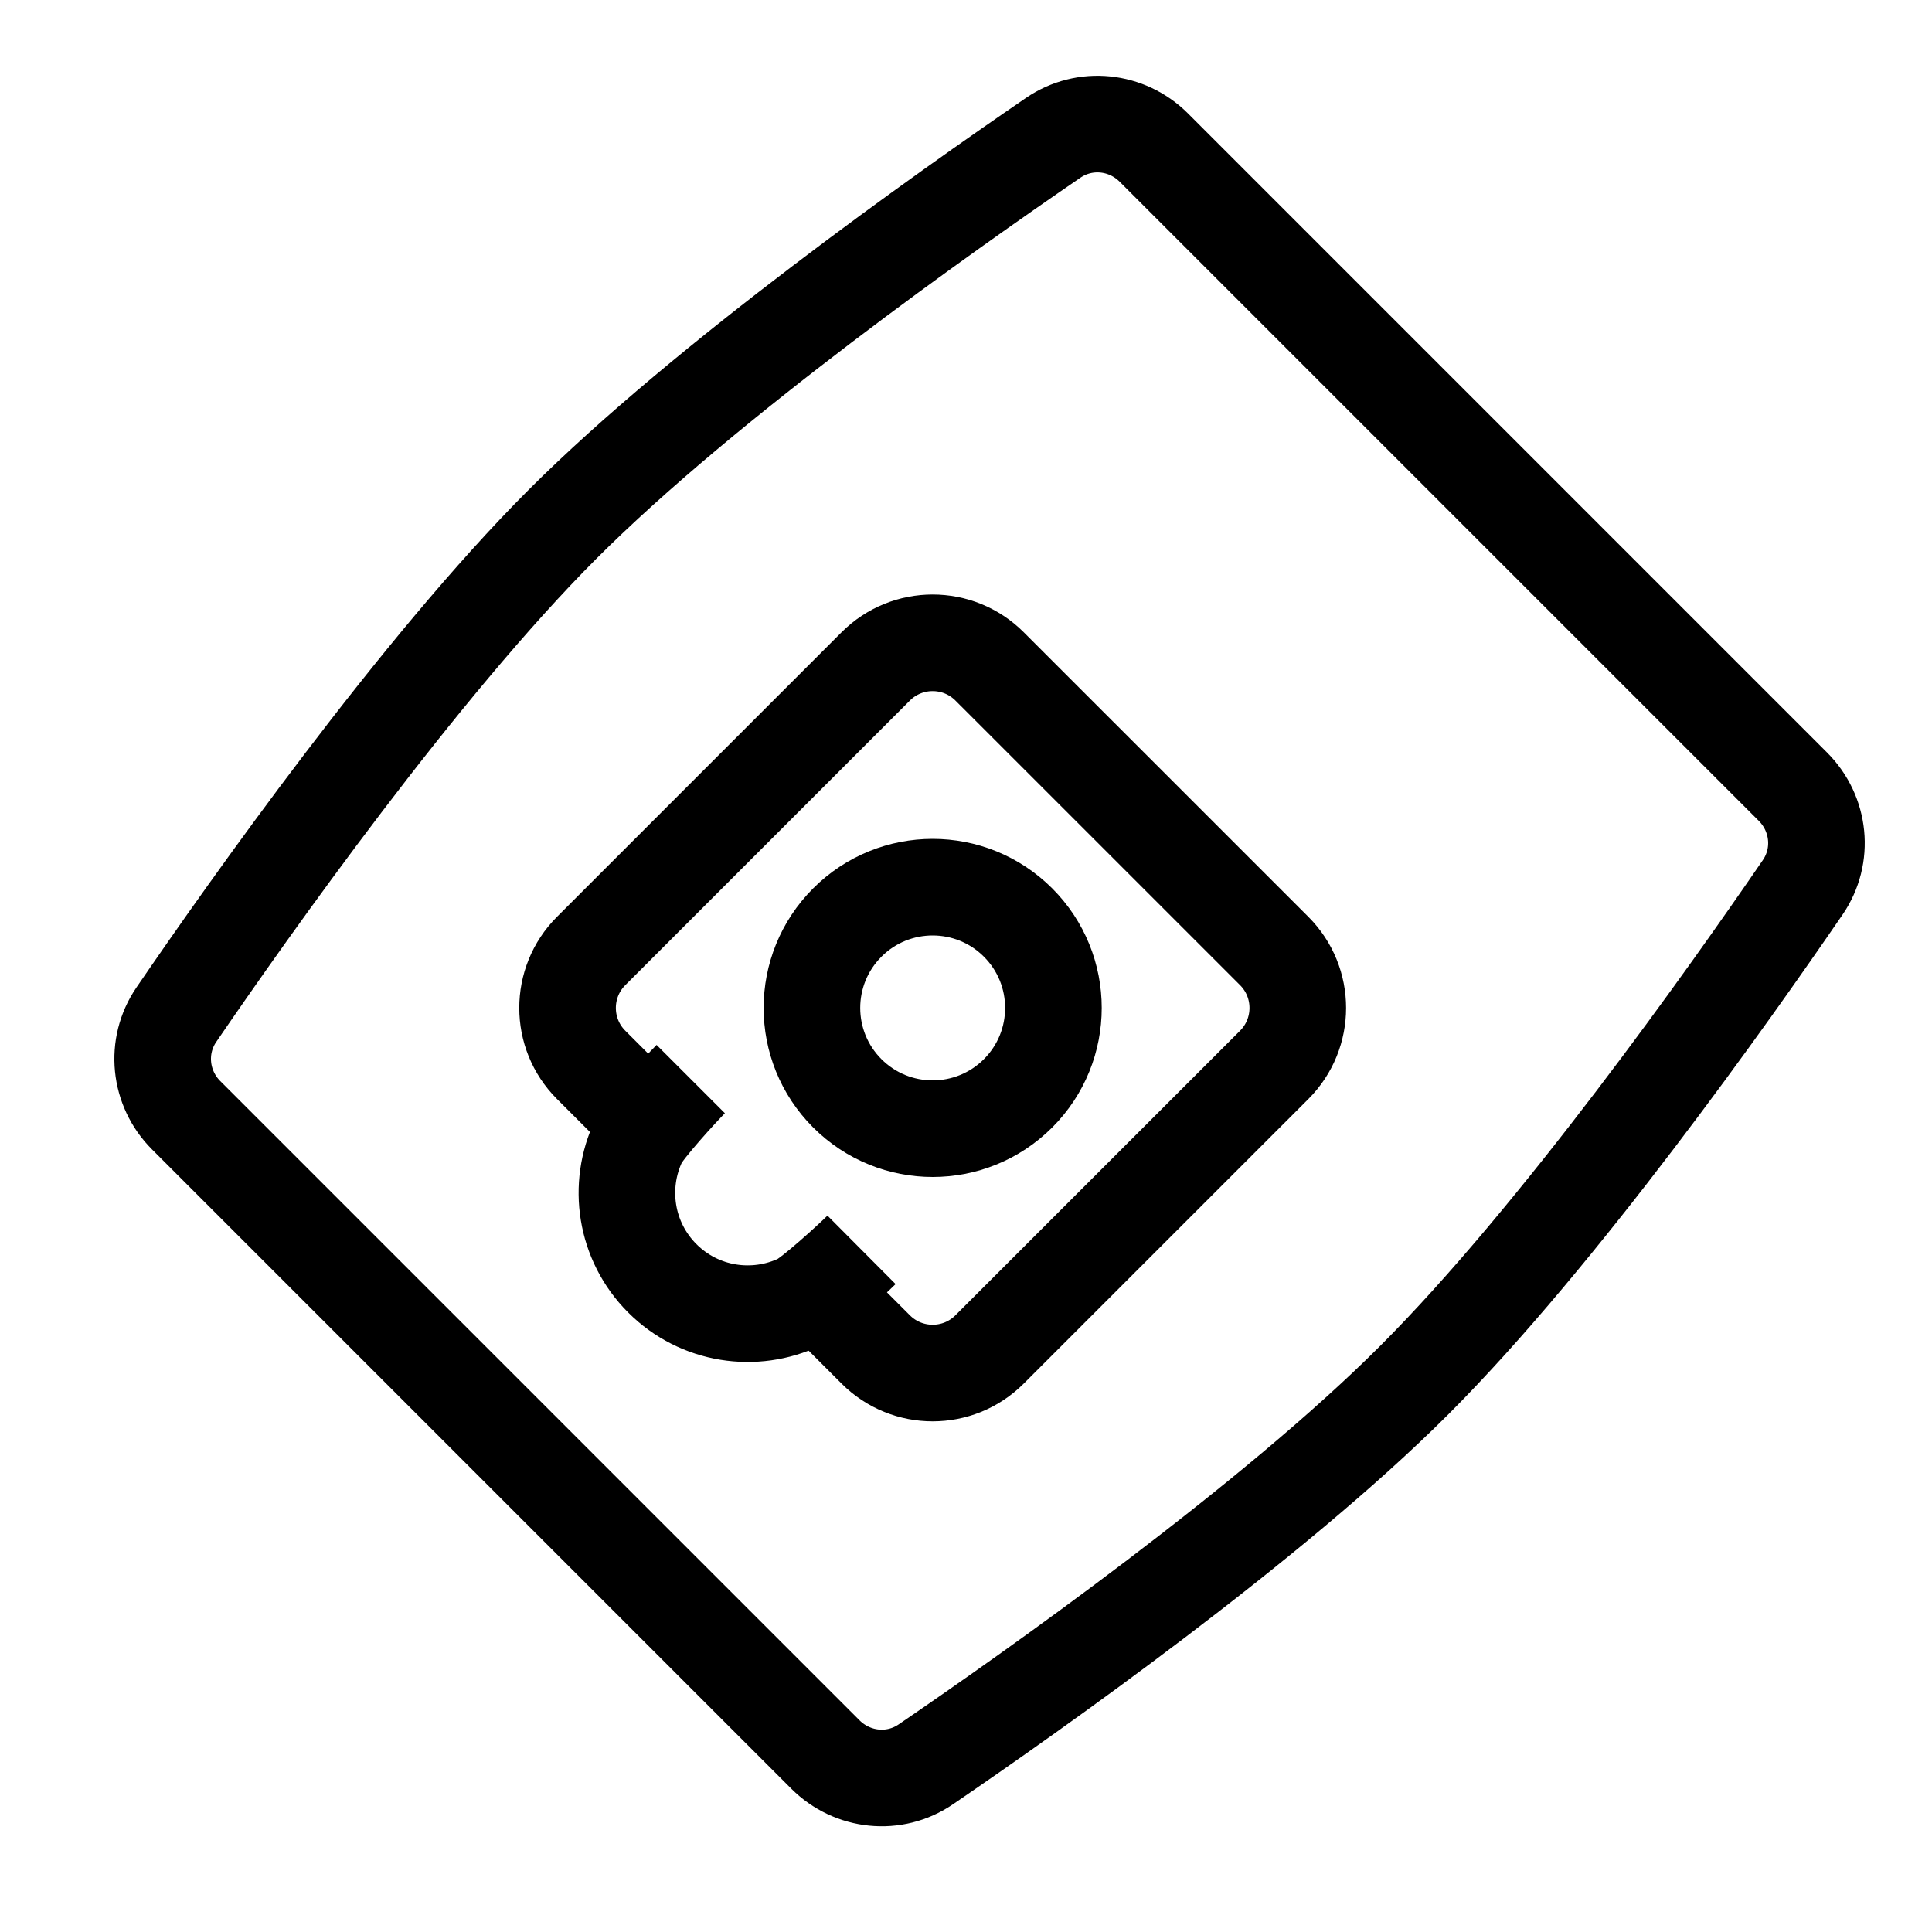<svg width="40" height="40" viewBox="0 0 40 40" fill="none" xmlns="http://www.w3.org/2000/svg">
<path d="M21.807 2.852C22.459 2.406 23.33 2.497 23.889 3.056L37.121 16.288C37.68 16.847 37.771 17.718 37.324 18.371C35.803 20.591 32.27 25.586 29.28 28.575C26.322 31.533 21.376 35.022 19.169 36.528C18.517 36.974 17.647 36.883 17.088 36.324L3.854 23.09C3.296 22.532 3.205 21.661 3.651 21.008C5.164 18.795 8.676 13.824 11.649 10.851C14.623 7.877 19.593 4.366 21.807 2.852Z" stroke="black" stroke-width="2"/>
<circle cx="19.31" cy="20.868" r="2.5" transform="rotate(45 19.31 20.868)" stroke="black" stroke-width="2"/>
<path d="M17.837 25.877C17.63 26.083 16.807 26.835 16.558 26.955C15.628 27.398 14.482 27.236 13.712 26.466C12.942 25.696 12.779 24.549 13.223 23.62C13.342 23.371 14.094 22.548 14.301 22.341" stroke="black" stroke-width="2"/>
<path d="M17.247 27.055L18.131 27.939C18.782 28.59 19.837 28.59 20.488 27.939L26.381 22.047C27.032 21.396 27.032 20.34 26.381 19.689L20.488 13.797C19.837 13.146 18.782 13.146 18.131 13.797L12.239 19.689C11.588 20.34 11.588 21.396 12.239 22.047L13.122 22.93" stroke="black" stroke-width="2"/>
</svg>
